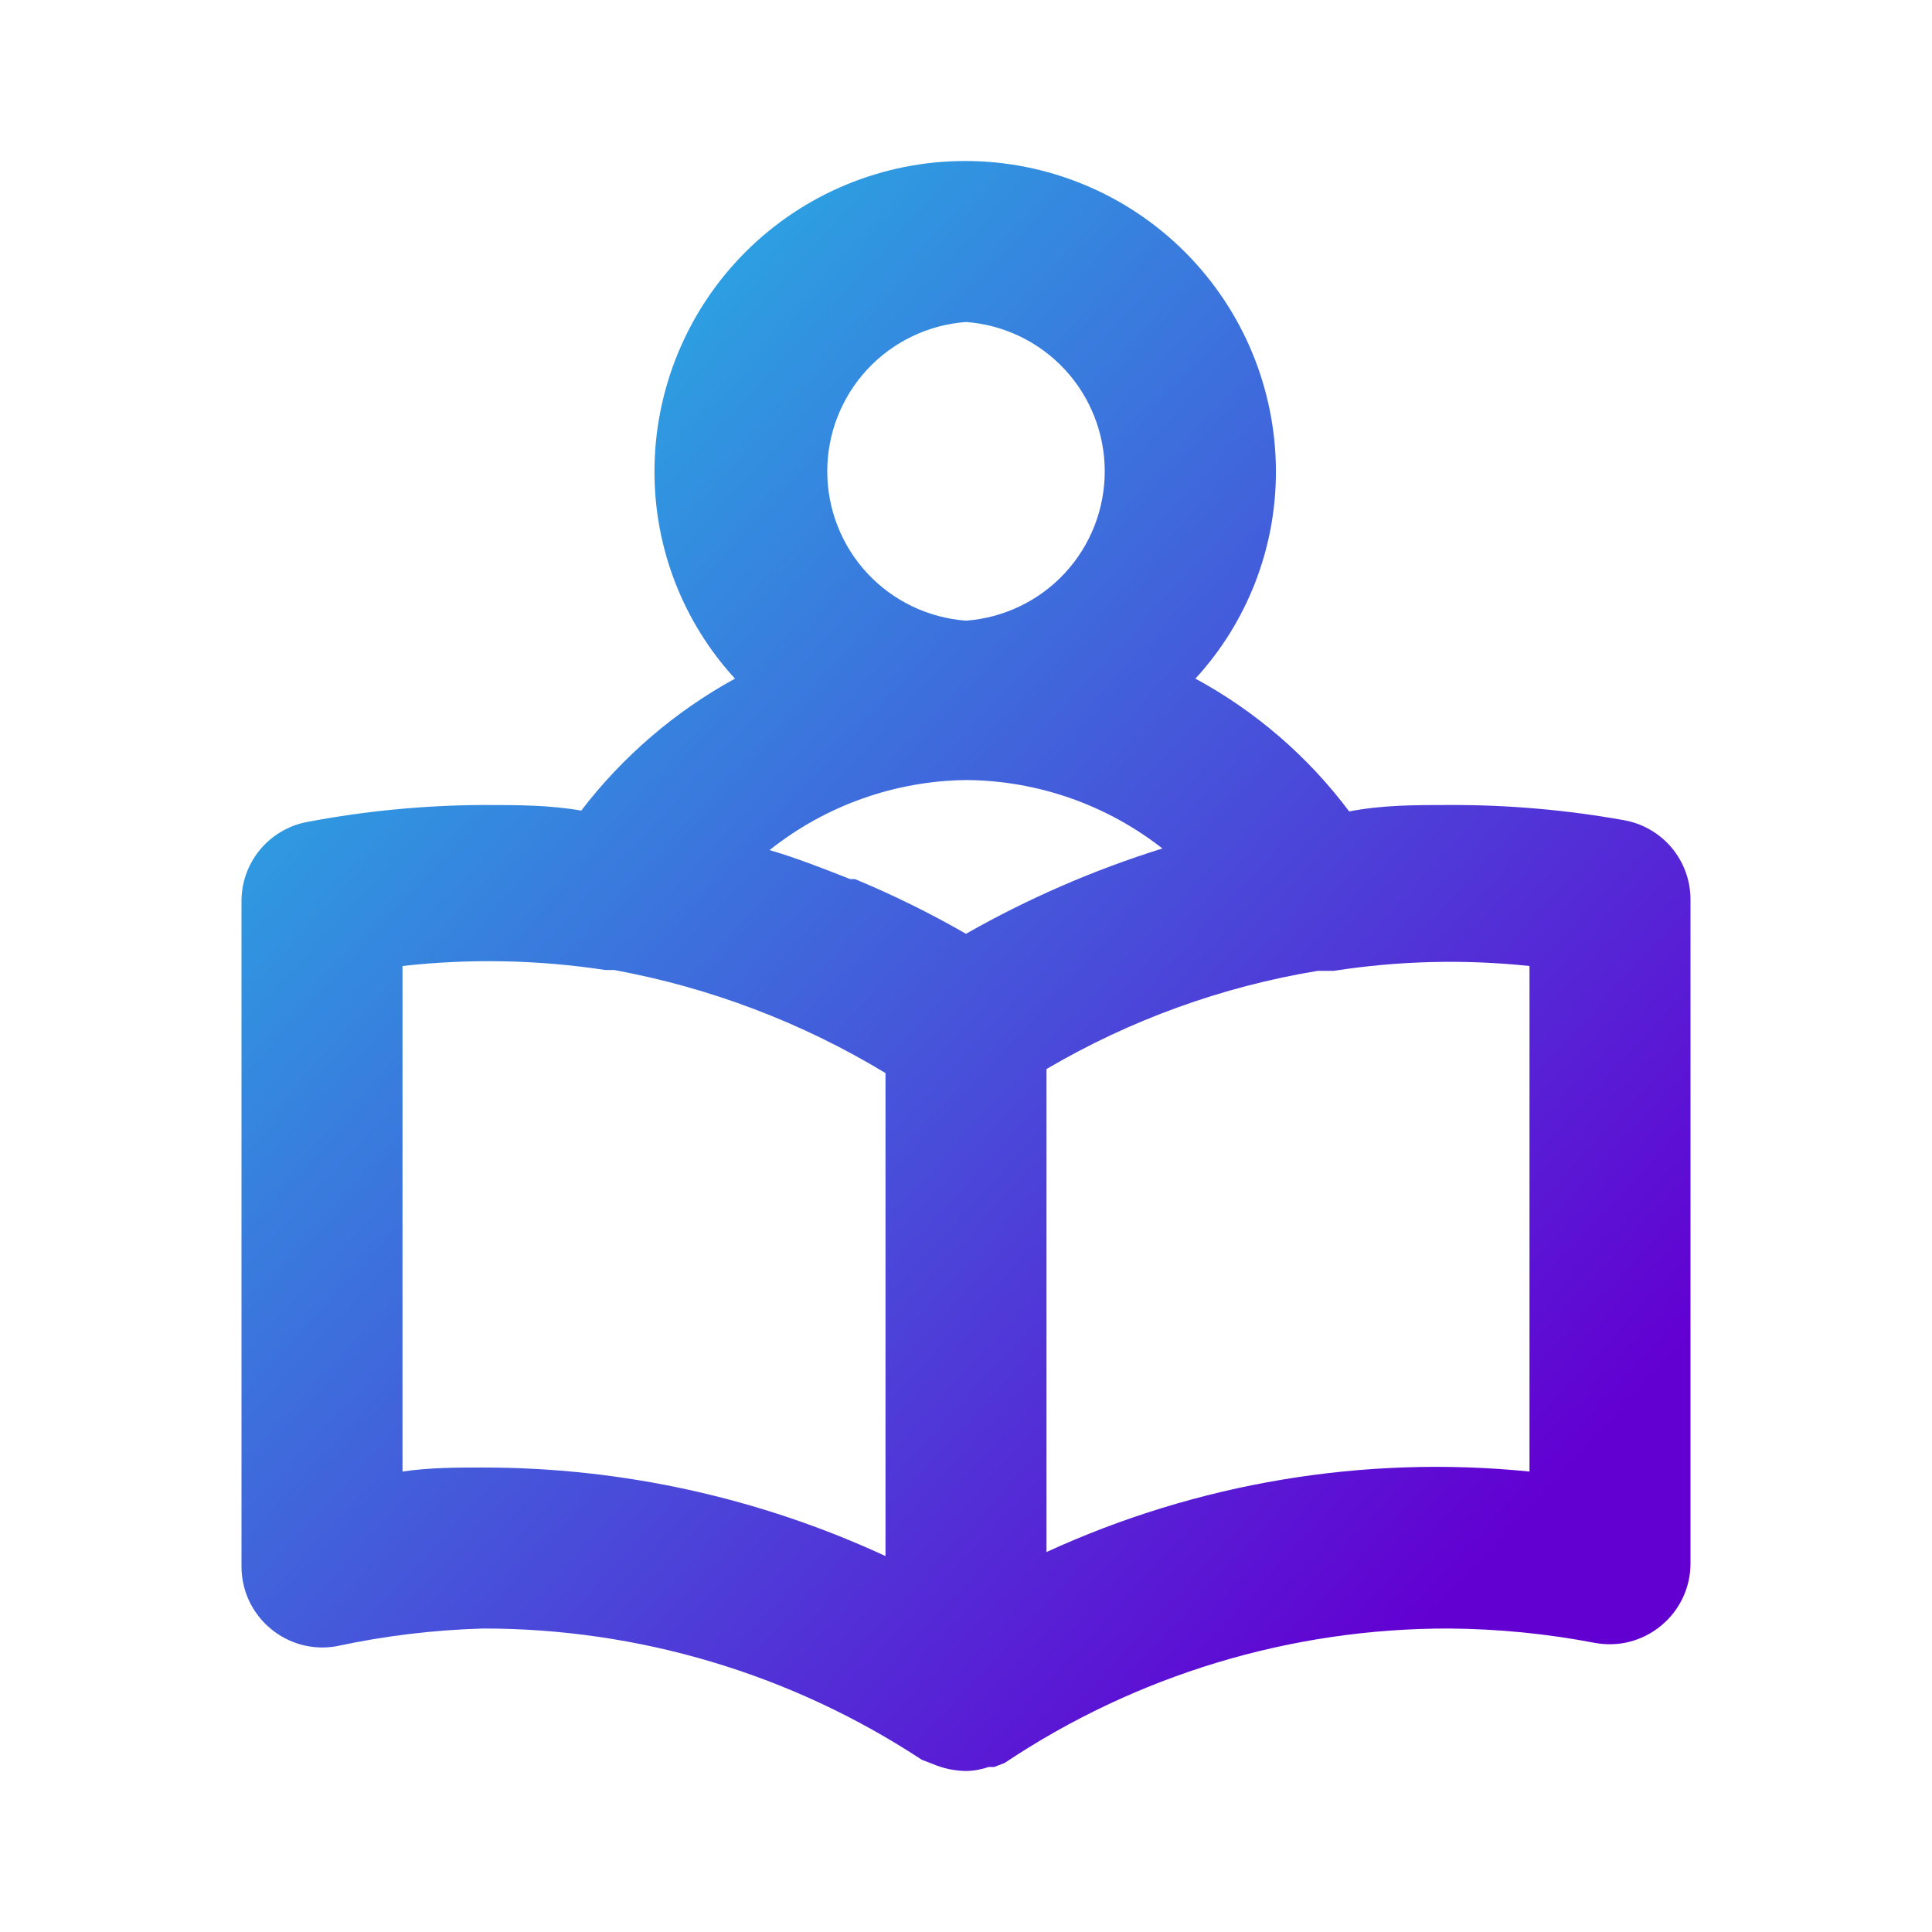 <svg xmlns="http://www.w3.org/2000/svg" width="48" height="48" viewBox="0 0 48 48" fill="none"><path d="M40.36 20.38C38.921 20.121 37.462 19.994 36 20C35.16 20 34.34 20 33.52 20.16C32.5 18.797 31.197 17.672 29.7 16.86C30.987 15.458 31.701 13.623 31.7 11.72C31.7 9.673 30.887 7.709 29.439 6.261C27.991 4.813 26.027 4 23.98 4C21.933 4 19.969 4.813 18.521 6.261C17.073 7.709 16.26 9.673 16.26 11.72C16.259 13.623 16.973 15.458 18.26 16.86C16.773 17.676 15.471 18.793 14.44 20.14C13.66 20 12.84 20 12 20C10.537 20.007 9.078 20.147 7.64 20.42C7.174 20.505 6.754 20.753 6.453 21.119C6.153 21.485 5.992 21.946 6 22.42V38.92C6 39.214 6.064 39.504 6.188 39.77C6.313 40.036 6.494 40.272 6.72 40.46C6.944 40.649 7.208 40.787 7.491 40.863C7.774 40.939 8.071 40.952 8.36 40.9C9.557 40.642 10.776 40.495 12 40.46C15.874 40.457 19.664 41.59 22.9 43.72L23.16 43.82C23.425 43.935 23.711 43.996 24 44C24.191 43.997 24.38 43.963 24.56 43.9H24.7L24.96 43.8C28.227 41.616 32.07 40.453 36 40.46C37.222 40.469 38.44 40.589 39.64 40.82C39.929 40.871 40.226 40.859 40.509 40.783C40.792 40.707 41.056 40.569 41.28 40.38C41.506 40.192 41.687 39.956 41.812 39.69C41.936 39.424 42.001 39.134 42 38.84V22.34C41.998 21.873 41.833 21.422 41.534 21.064C41.234 20.706 40.819 20.464 40.36 20.38ZM24 8C24.937 8.069 25.813 8.49 26.453 9.178C27.092 9.866 27.447 10.771 27.447 11.71C27.447 12.649 27.092 13.554 26.453 14.242C25.813 14.93 24.937 15.351 24 15.42C23.063 15.351 22.187 14.93 21.547 14.242C20.908 13.554 20.553 12.649 20.553 11.71C20.553 10.771 20.908 9.866 21.547 9.178C22.187 8.49 23.063 8.069 24 8ZM22 38.66C18.866 37.21 15.454 36.459 12 36.46C11.34 36.46 10.68 36.46 10 36.56V24C11.677 23.812 13.372 23.845 15.04 24.1H15.26C17.643 24.538 19.927 25.405 22 26.66V38.66ZM24 23.2C23.11 22.688 22.188 22.234 21.24 21.84H21.12C20.46 21.58 19.8 21.32 19.12 21.12C20.509 20.015 22.225 19.403 24 19.38C25.77 19.391 27.486 19.989 28.88 21.08C27.182 21.61 25.546 22.32 24 23.2ZM38 36.56C33.893 36.147 29.751 36.838 26 38.56V26.56C28.078 25.339 30.363 24.512 32.74 24.12H33.14C34.748 23.87 36.382 23.829 38 24V36.56Z" fill="url(#paint0_linear_256_7206)"/><defs><linearGradient id="paint0_linear_256_7206" x1="4.163" y1="1.37" x2="48.364" y2="42.231" gradientUnits="userSpaceOnUse"><stop offset="0.184" stop-color="#29ABE2"/><stop offset="0.821" stop-color="#6200D2"/></linearGradient></defs></svg>